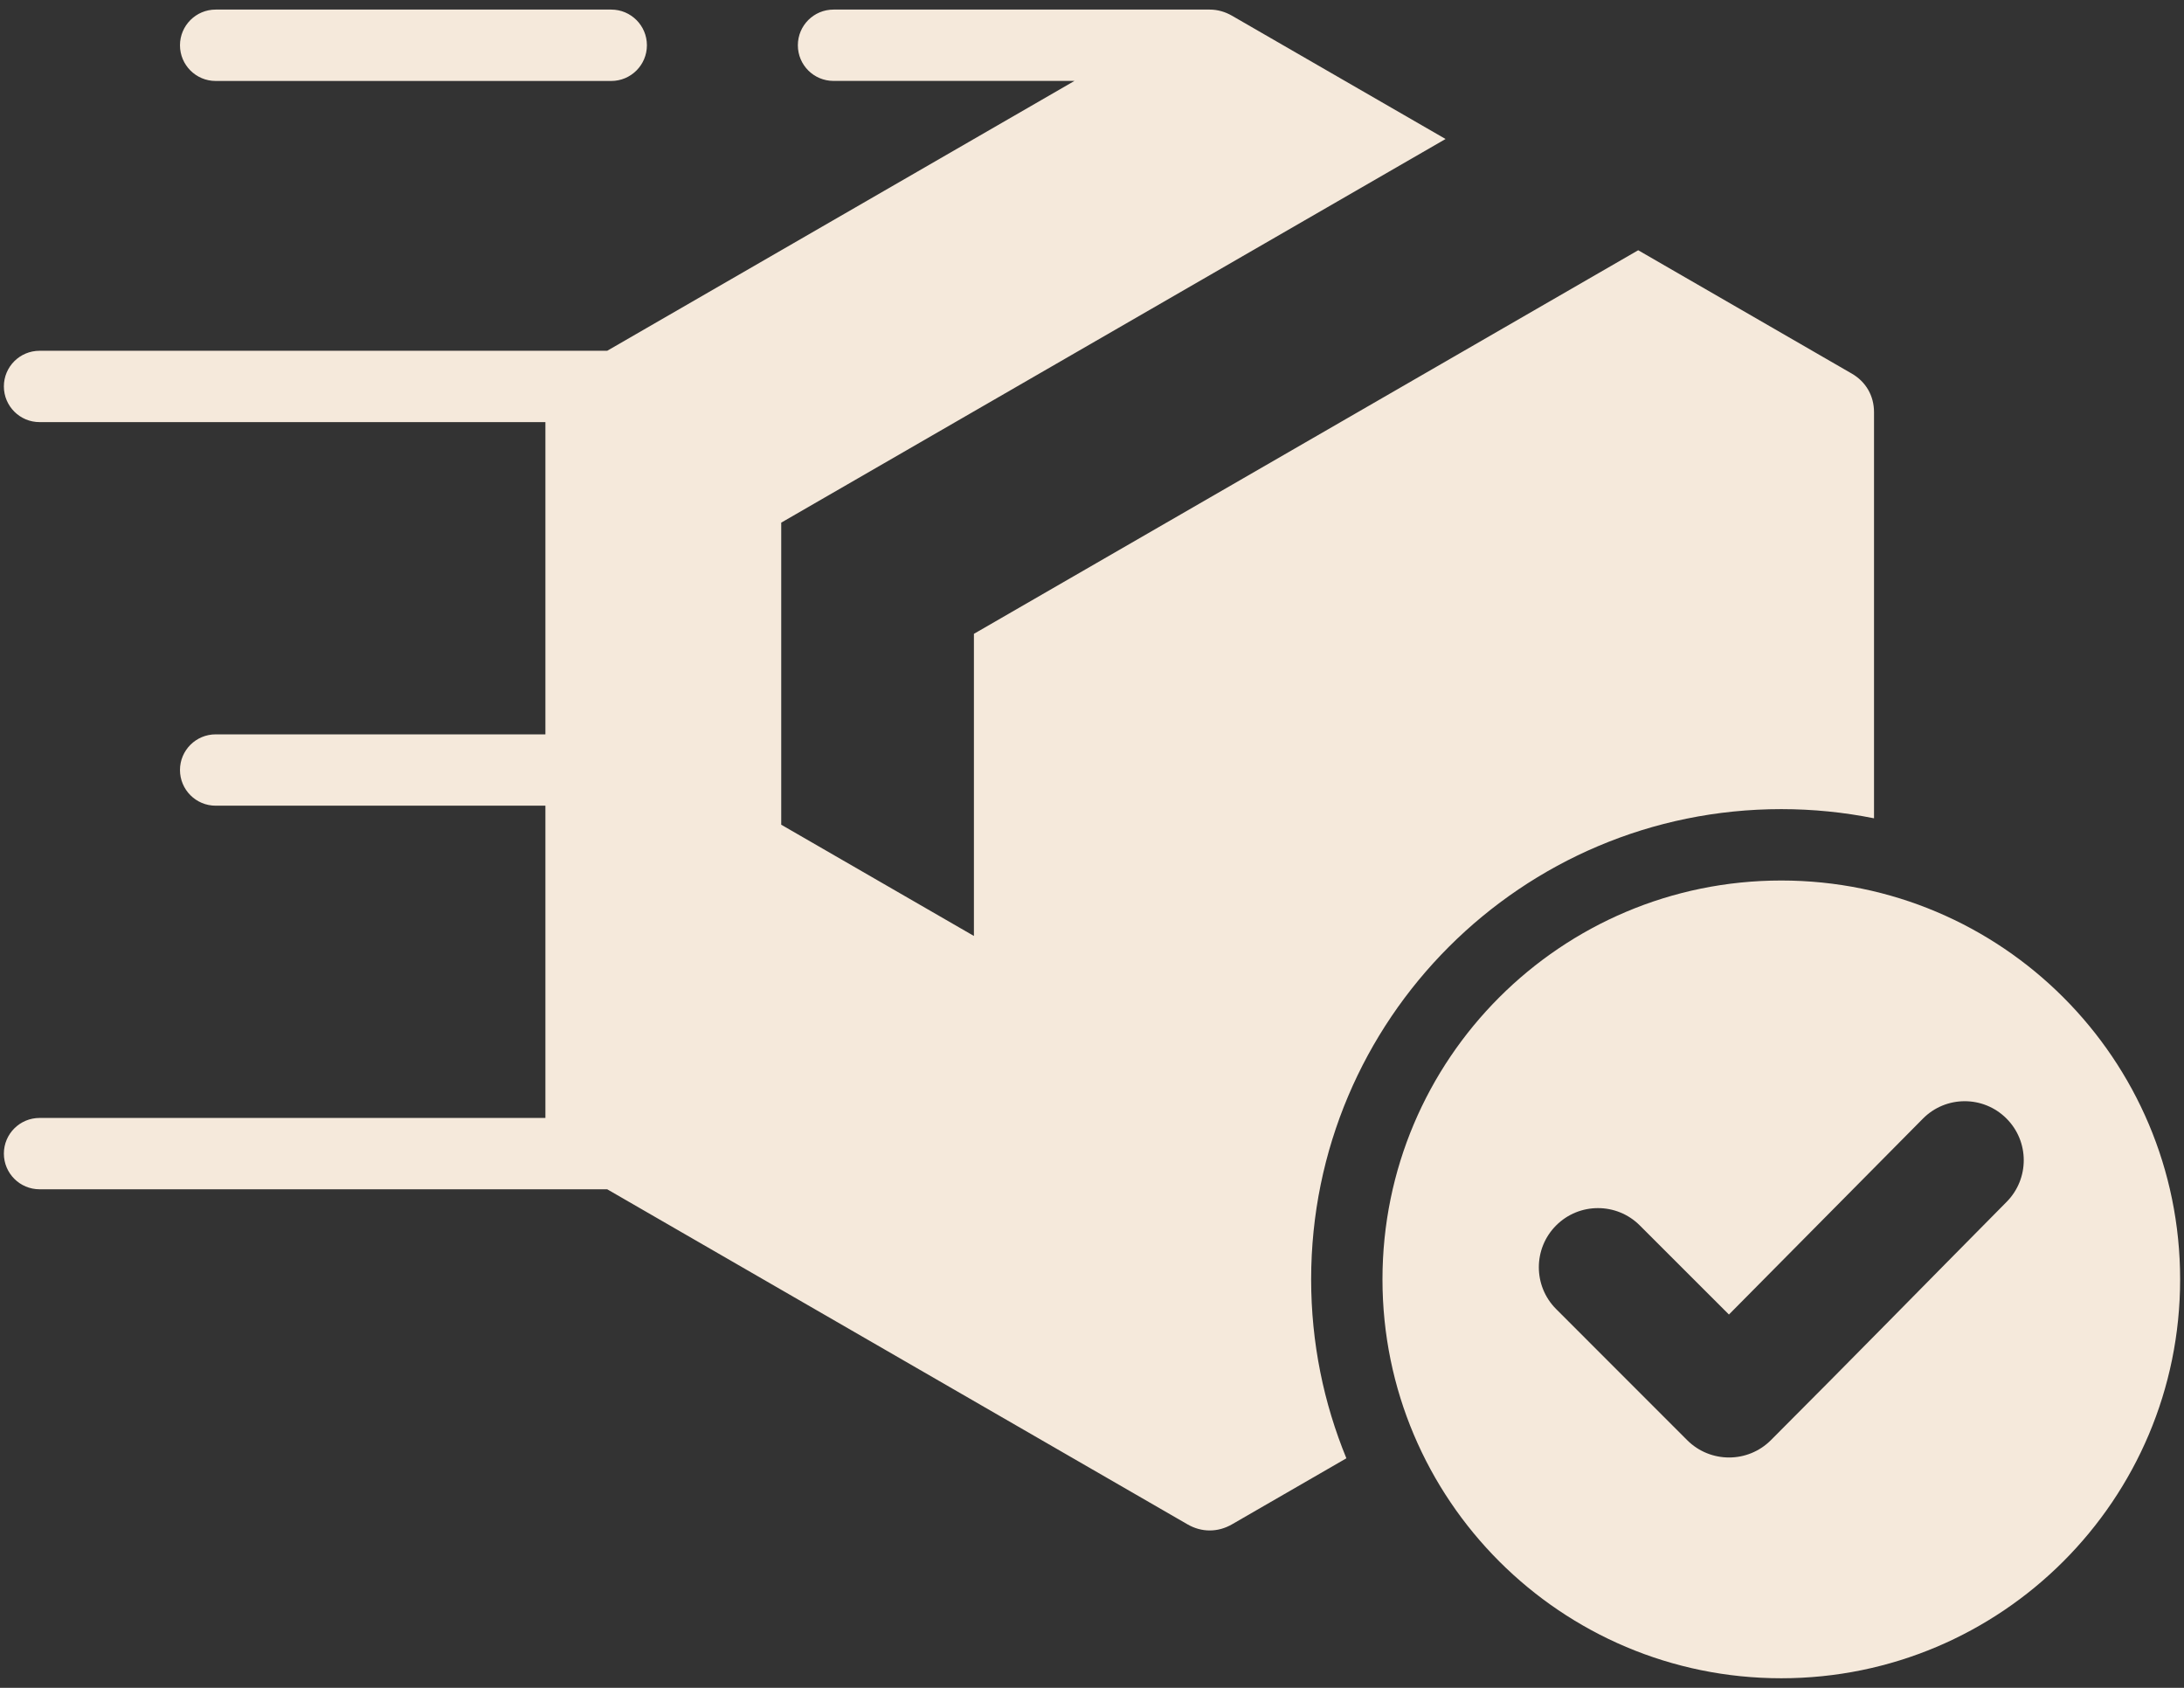 <svg xmlns="http://www.w3.org/2000/svg" fill="none" viewBox="0 0 44 34" height="34" width="44">
<rect x="0" y="0" width="44" height="34" fill="#333333" stroke="none"/>
<path fill="#F5E9DB" d="M24.821 0.317L29.123 2.8L15.739 10.528V16.613L19.621 18.854V12.768L33.004 5.041L37.306 7.525C37.592 7.69 37.755 7.973 37.755 8.303V16.484C37.151 16.363 36.527 16.299 35.887 16.299C30.655 16.299 26.415 20.54 26.415 25.772C26.415 27.048 26.668 28.265 27.125 29.376L24.821 30.706C24.535 30.871 24.208 30.871 23.923 30.706L12.233 23.957H0.797C0.4 23.957 0.078 23.635 0.078 23.238C0.078 22.842 0.4 22.52 0.797 22.52H10.988V16.23H4.345C3.948 16.23 3.626 15.908 3.626 15.511C3.626 15.114 3.948 14.793 4.345 14.793H10.988V8.503H0.797C0.4 8.503 0.078 8.181 0.078 7.784C0.078 7.387 0.4 7.066 0.797 7.066H12.233L21.647 1.63H16.793C16.395 1.63 16.074 1.309 16.074 0.912C16.074 0.515 16.395 0.193 16.793 0.193H24.372C24.531 0.193 24.684 0.238 24.821 0.317ZM35.887 17.737C31.449 17.737 27.852 21.334 27.852 25.772C27.852 30.209 31.449 33.807 35.887 33.807C40.325 33.807 43.922 30.209 43.922 25.772C43.922 21.334 40.325 17.737 35.887 17.737ZM40.426 24.211C38.842 25.81 37.269 27.419 35.677 29.011C35.212 29.476 34.457 29.476 33.991 29.011L31.351 26.37C30.886 25.905 30.886 25.15 31.351 24.685C31.816 24.22 32.571 24.22 33.036 24.685L34.832 26.48L38.739 22.535C39.201 22.067 39.956 22.066 40.421 22.529C40.887 22.992 40.888 23.745 40.426 24.211ZM12.314 0.193H4.345C3.948 0.193 3.626 0.515 3.626 0.912C3.626 1.309 3.948 1.631 4.345 1.631H12.314C12.711 1.631 13.033 1.309 13.033 0.912C13.033 0.515 12.711 0.193 12.314 0.193Z" clip-rule="evenodd" fill-rule="evenodd"></path>
</svg>
